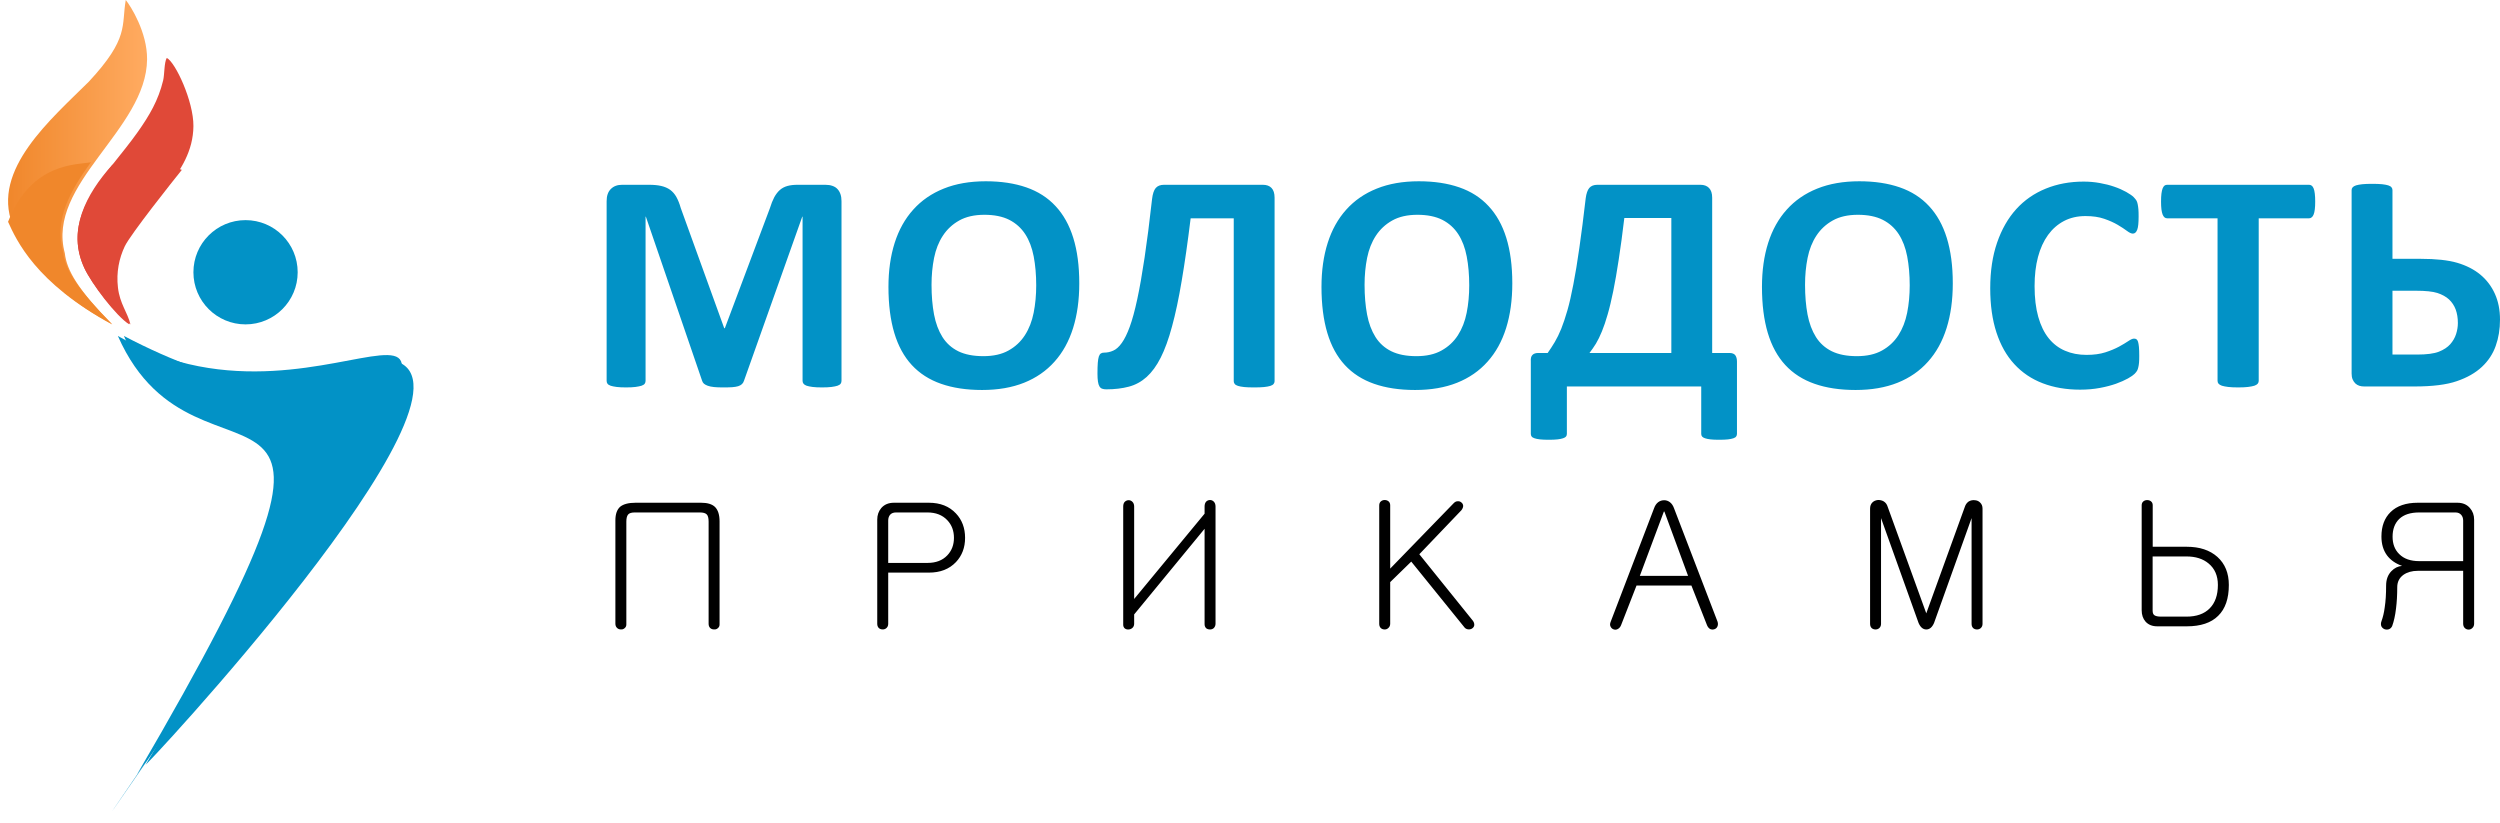 <?xml version="1.0" encoding="UTF-8"?> <svg xmlns="http://www.w3.org/2000/svg" width="155" height="51" viewBox="0 0 155 51" fill="none"><path fill-rule="evenodd" clip-rule="evenodd" d="M7.683 20.83C9.072 24.137 10.925 24.749 13.703 26.384C20.362 27.233 16.822 34.232 9.051 47.377C8.284 48.357 30.694 24.394 24.582 22.407C23.182 21.111 20.382 27.476 7.683 20.83Z" fill="#0292C6"></path><path fill-rule="evenodd" clip-rule="evenodd" d="M7.308 20.83C20.817 28.661 34.049 10.997 16.488 36.48C-1.072 61.963 11.658 43.443 8.488 48.024C25.61 18.743 12.372 32.3 7.308 20.83Z" fill="#0292C6"></path><path d="M6.941 20.112C2.387 17.627 1.252 14.989 0.774 13.918C-0.539 10.516 3.175 7.383 5.51 5.061C8.028 2.353 7.519 1.596 7.798 0C8.104 0.378 9.132 2 9.119 3.675C9.086 8.038 2.857 11.391 4.018 15.694C4.141 16.792 4.867 17.975 6.941 20.112Z" fill="url(#paint0_linear_200_2130)"></path><path fill-rule="evenodd" clip-rule="evenodd" d="M8.012 20.112C7.185 19.587 5.672 17.593 5.228 16.612C3.71 13.264 6.664 10.85 8.547 8.175C9.261 7.161 9.814 6.233 10.117 4.981C10.202 4.633 10.173 3.872 10.34 3.591C10.876 3.86 12.004 6.283 11.992 7.816C11.968 10.904 8.908 12.626 7.671 15.299C7.335 16.025 7.152 16.887 7.26 17.843C7.374 18.848 7.835 19.362 8.012 20.112Z" fill="#E04938"></path><path d="M0.5 13.753C1.94 10.011 4.85 10.23 5.64 10.056C4.36 11.821 3.356 13.601 3.901 15.576C4.029 16.704 4.79 17.919 6.964 20.112C2.191 17.561 1.002 14.853 0.5 13.753Z" fill="url(#paint1_linear_200_2130)"></path><path d="M5.218 16.592C4.156 14.306 5.314 12.047 6.966 10.217C8.455 9.937 9.961 10.011 11.274 10.532C10.766 11.16 8.086 14.533 7.736 15.271C7.39 16.001 7.201 16.869 7.313 17.83C7.43 18.841 7.905 19.358 8.088 20.112C7.235 19.584 5.676 17.578 5.218 16.592Z" fill="url(#paint2_linear_200_2130)"></path><path fill-rule="evenodd" clip-rule="evenodd" d="M15.224 13.648C13.439 13.648 11.992 15.095 11.992 16.88C11.992 18.665 13.439 20.112 15.224 20.112C17.009 20.112 18.456 18.665 18.456 16.88C18.456 15.095 17.009 13.648 15.224 13.648Z" fill="#0292C6"></path><path fill-rule="evenodd" clip-rule="evenodd" d="M52.173 23.615C52.173 23.677 52.156 23.737 52.12 23.79C52.084 23.839 52.017 23.882 51.925 23.915C51.833 23.945 51.707 23.971 51.553 23.991C51.398 24.011 51.199 24.02 50.962 24.02C50.728 24.02 50.534 24.011 50.379 23.991C50.224 23.971 50.102 23.945 50.01 23.915C49.92 23.882 49.854 23.839 49.818 23.79C49.779 23.737 49.759 23.677 49.759 23.615V13.435H49.739L46.128 23.605C46.102 23.687 46.062 23.757 46.003 23.813C45.943 23.869 45.868 23.912 45.766 23.945C45.666 23.974 45.538 23.997 45.386 24.007C45.231 24.017 45.043 24.02 44.826 24.02C44.605 24.02 44.42 24.014 44.265 23.997C44.11 23.981 43.982 23.954 43.883 23.918C43.784 23.882 43.705 23.839 43.645 23.79C43.589 23.737 43.549 23.674 43.53 23.605L40.044 13.435H40.025V23.615C40.025 23.677 40.008 23.737 39.972 23.79C39.936 23.839 39.87 23.882 39.774 23.915C39.675 23.945 39.55 23.971 39.398 23.991C39.246 24.011 39.052 24.02 38.814 24.02C38.58 24.02 38.386 24.011 38.231 23.991C38.076 23.971 37.95 23.945 37.858 23.915C37.766 23.882 37.7 23.839 37.664 23.79C37.627 23.737 37.611 23.677 37.611 23.615V12.473C37.611 12.143 37.696 11.893 37.872 11.718C38.046 11.543 38.277 11.457 38.57 11.457H40.233C40.529 11.457 40.786 11.48 40.998 11.53C41.212 11.579 41.396 11.659 41.551 11.77C41.703 11.883 41.835 12.031 41.937 12.216C42.039 12.4 42.132 12.628 42.207 12.898L44.901 20.347H44.941L47.731 12.915C47.813 12.644 47.906 12.417 48.004 12.229C48.107 12.044 48.222 11.893 48.354 11.777C48.486 11.662 48.644 11.579 48.822 11.53C49.004 11.48 49.215 11.457 49.452 11.457H51.167C51.342 11.457 51.49 11.48 51.615 11.526C51.74 11.569 51.846 11.635 51.925 11.724C52.007 11.81 52.067 11.916 52.11 12.041C52.153 12.166 52.173 12.311 52.173 12.473V23.615ZM66.915 17.564C66.915 18.6 66.787 19.526 66.53 20.344C66.273 21.162 65.89 21.857 65.379 22.424C64.871 22.995 64.241 23.43 63.493 23.73C62.741 24.03 61.874 24.179 60.888 24.179C59.915 24.179 59.068 24.05 58.346 23.796C57.62 23.543 57.017 23.156 56.532 22.632C56.05 22.111 55.688 21.449 55.447 20.644C55.206 19.839 55.084 18.886 55.084 17.785C55.084 16.776 55.213 15.866 55.47 15.058C55.727 14.25 56.11 13.564 56.621 12.997C57.129 12.43 57.759 11.995 58.507 11.695C59.259 11.391 60.13 11.239 61.122 11.239C62.068 11.239 62.902 11.365 63.628 11.616C64.35 11.866 64.957 12.252 65.442 12.776C65.93 13.297 66.296 13.953 66.543 14.748C66.79 15.546 66.915 16.483 66.915 17.564ZM64.245 17.693C64.245 17.037 64.192 16.44 64.09 15.902C63.987 15.365 63.813 14.903 63.566 14.521C63.318 14.138 62.988 13.841 62.576 13.63C62.164 13.422 61.65 13.317 61.033 13.317C60.41 13.317 59.889 13.436 59.473 13.67C59.054 13.904 58.715 14.22 58.458 14.613C58.2 15.005 58.019 15.464 57.913 15.988C57.808 16.515 57.755 17.069 57.755 17.656C57.755 18.339 57.808 18.952 57.91 19.496C58.013 20.041 58.187 20.505 58.431 20.895C58.675 21.28 59.002 21.574 59.414 21.778C59.826 21.98 60.344 22.082 60.967 22.082C61.59 22.082 62.111 21.966 62.527 21.732C62.945 21.501 63.285 21.185 63.542 20.786C63.8 20.387 63.981 19.922 64.087 19.391C64.192 18.86 64.245 18.293 64.245 17.693ZM79.024 23.635C79.024 23.697 79.004 23.753 78.964 23.803C78.928 23.853 78.859 23.892 78.763 23.925C78.668 23.954 78.536 23.981 78.371 23.997C78.206 24.014 78.001 24.02 77.757 24.02C77.507 24.02 77.299 24.014 77.138 23.997C76.979 23.981 76.847 23.954 76.752 23.925C76.656 23.892 76.587 23.853 76.551 23.803C76.511 23.753 76.492 23.697 76.492 23.635V13.535H73.82C73.639 15.012 73.454 16.301 73.266 17.406C73.082 18.507 72.881 19.453 72.666 20.238C72.455 21.026 72.218 21.673 71.964 22.174C71.71 22.678 71.416 23.078 71.093 23.371C70.767 23.664 70.398 23.866 69.985 23.974C69.576 24.083 69.109 24.139 68.588 24.139C68.488 24.139 68.406 24.126 68.334 24.1C68.264 24.077 68.208 24.027 68.165 23.954C68.122 23.885 68.093 23.787 68.073 23.658C68.053 23.529 68.043 23.364 68.043 23.166C68.043 22.889 68.05 22.665 68.063 22.494C68.076 22.326 68.099 22.194 68.129 22.101C68.162 22.006 68.205 21.943 68.258 21.913C68.307 21.88 68.37 21.864 68.442 21.864C68.64 21.864 68.835 21.824 69.016 21.742C69.201 21.663 69.379 21.505 69.55 21.264C69.722 21.026 69.887 20.69 70.045 20.258C70.203 19.826 70.358 19.259 70.51 18.55C70.662 17.844 70.813 16.984 70.965 15.968C71.116 14.952 71.272 13.746 71.427 12.347C71.466 12.018 71.542 11.787 71.657 11.655C71.773 11.523 71.944 11.457 72.168 11.457H78.298C78.532 11.457 78.711 11.523 78.836 11.655C78.961 11.787 79.024 11.988 79.024 12.259V23.635ZM93.763 17.564C93.763 18.6 93.635 19.526 93.378 20.344C93.121 21.162 92.738 21.857 92.227 22.424C91.719 22.995 91.089 23.43 90.34 23.73C89.589 24.03 88.722 24.179 87.736 24.179C86.763 24.179 85.915 24.05 85.193 23.796C84.468 23.543 83.865 23.156 83.38 22.632C82.898 22.111 82.536 21.449 82.295 20.644C82.054 19.839 81.932 18.886 81.932 17.785C81.932 16.776 82.061 15.866 82.318 15.058C82.575 14.25 82.957 13.564 83.468 12.997C83.976 12.43 84.606 11.995 85.355 11.695C86.106 11.391 86.977 11.239 87.97 11.239C88.916 11.239 89.75 11.365 90.476 11.616C91.198 11.866 91.805 12.252 92.289 12.776C92.777 13.297 93.144 13.953 93.391 14.748C93.638 15.546 93.763 16.483 93.763 17.564ZM91.092 17.693C91.092 17.037 91.04 16.44 90.937 15.902C90.835 15.365 90.66 14.903 90.413 14.521C90.166 14.138 89.836 13.841 89.424 13.63C89.012 13.422 88.497 13.317 87.881 13.317C87.257 13.317 86.737 13.436 86.321 13.67C85.902 13.904 85.562 14.22 85.305 14.613C85.048 15.005 84.867 15.464 84.761 15.988C84.656 16.515 84.603 17.069 84.603 17.656C84.603 18.339 84.656 18.952 84.758 19.496C84.86 20.041 85.035 20.505 85.279 20.895C85.523 21.28 85.849 21.574 86.262 21.778C86.674 21.98 87.191 22.082 87.815 22.082C88.438 22.082 88.959 21.966 89.374 21.732C89.793 21.501 90.133 21.185 90.39 20.786C90.647 20.387 90.829 19.922 90.934 19.391C91.04 18.86 91.092 18.293 91.092 17.693ZM107.692 26.899C107.692 26.962 107.675 27.018 107.642 27.061C107.613 27.107 107.553 27.143 107.471 27.173C107.385 27.203 107.273 27.226 107.135 27.242C106.992 27.259 106.808 27.265 106.584 27.265C106.366 27.265 106.188 27.259 106.05 27.242C105.911 27.226 105.799 27.203 105.713 27.173C105.624 27.143 105.565 27.107 105.529 27.064C105.492 27.018 105.476 26.962 105.476 26.899V23.961H97.146V26.899C97.146 26.962 97.13 27.018 97.094 27.064C97.058 27.107 96.998 27.143 96.909 27.173C96.823 27.203 96.708 27.226 96.566 27.242C96.424 27.259 96.243 27.265 96.025 27.265C95.804 27.265 95.623 27.259 95.481 27.242C95.339 27.226 95.224 27.203 95.138 27.173C95.053 27.143 94.99 27.107 94.96 27.061C94.927 27.018 94.911 26.962 94.911 26.899V22.405C94.897 22.22 94.931 22.085 95.013 22.006C95.092 21.923 95.214 21.884 95.376 21.884H95.956C96.111 21.666 96.256 21.439 96.395 21.208C96.533 20.977 96.668 20.7 96.797 20.384C96.925 20.064 97.051 19.684 97.179 19.242C97.305 18.804 97.427 18.263 97.549 17.627C97.674 16.991 97.796 16.235 97.921 15.361C98.046 14.491 98.179 13.465 98.314 12.288C98.353 11.998 98.426 11.787 98.534 11.655C98.647 11.523 98.815 11.457 99.039 11.457H105.429C105.654 11.457 105.832 11.523 105.96 11.655C106.089 11.787 106.155 11.988 106.155 12.259V21.884H107.217C107.392 21.884 107.514 21.93 107.586 22.022C107.656 22.118 107.692 22.247 107.692 22.415V26.899ZM103.623 13.515H100.708C100.592 14.491 100.477 15.351 100.361 16.093C100.25 16.835 100.134 17.488 100.022 18.046C99.906 18.606 99.794 19.088 99.675 19.493C99.56 19.899 99.442 20.248 99.319 20.545C99.201 20.838 99.075 21.092 98.947 21.307C98.815 21.518 98.683 21.709 98.548 21.884H103.623V13.515ZM121.073 17.564C121.073 18.6 120.944 19.526 120.687 20.344C120.43 21.162 120.047 21.857 119.536 22.424C119.029 22.995 118.398 23.43 117.65 23.73C116.898 24.03 116.031 24.179 115.045 24.179C114.072 24.179 113.225 24.05 112.503 23.796C111.777 23.543 111.174 23.156 110.689 22.632C110.208 22.111 109.845 21.449 109.604 20.644C109.363 19.839 109.242 18.886 109.242 17.785C109.242 16.776 109.37 15.866 109.627 15.058C109.884 14.25 110.267 13.564 110.778 12.997C111.286 12.43 111.916 11.995 112.664 11.695C113.416 11.391 114.287 11.239 115.279 11.239C116.225 11.239 117.06 11.365 117.785 11.616C118.508 11.866 119.114 12.252 119.599 12.776C120.087 13.297 120.453 13.953 120.7 14.748C120.947 15.546 121.073 16.483 121.073 17.564ZM118.402 17.693C118.402 17.037 118.349 16.44 118.247 15.902C118.145 15.365 117.97 14.903 117.723 14.521C117.475 14.138 117.146 13.841 116.733 13.63C116.321 13.422 115.807 13.317 115.19 13.317C114.567 13.317 114.046 13.436 113.63 13.67C113.212 13.904 112.872 14.22 112.615 14.613C112.358 15.005 112.176 15.464 112.071 15.988C111.965 16.515 111.913 17.069 111.913 17.656C111.913 18.339 111.965 18.952 112.067 19.496C112.17 20.041 112.344 20.505 112.588 20.895C112.832 21.28 113.159 21.574 113.571 21.778C113.983 21.98 114.501 22.082 115.124 22.082C115.747 22.082 116.268 21.966 116.684 21.732C117.103 21.501 117.442 21.185 117.7 20.786C117.957 20.387 118.138 19.922 118.244 19.391C118.349 18.86 118.402 18.293 118.402 17.693ZM132.633 22.072C132.633 22.233 132.63 22.372 132.62 22.484C132.61 22.596 132.594 22.695 132.574 22.774C132.558 22.857 132.531 22.926 132.499 22.985C132.466 23.041 132.416 23.107 132.343 23.18C132.274 23.252 132.136 23.348 131.935 23.463C131.73 23.576 131.483 23.687 131.189 23.793C130.896 23.895 130.563 23.984 130.187 24.053C129.811 24.123 129.402 24.159 128.963 24.159C128.109 24.159 127.338 24.027 126.649 23.763C125.959 23.5 125.373 23.104 124.891 22.58C124.406 22.055 124.037 21.402 123.78 20.614C123.523 19.829 123.394 18.916 123.394 17.874C123.394 16.812 123.536 15.869 123.819 15.045C124.103 14.22 124.499 13.528 125.006 12.967C125.514 12.407 126.125 11.985 126.837 11.695C127.546 11.405 128.33 11.259 129.188 11.259C129.534 11.259 129.867 11.289 130.19 11.348C130.513 11.405 130.81 11.48 131.084 11.576C131.357 11.668 131.601 11.777 131.822 11.899C132.04 12.024 132.195 12.13 132.281 12.216C132.366 12.305 132.426 12.377 132.459 12.433C132.492 12.493 132.518 12.565 132.535 12.654C132.554 12.747 132.571 12.852 132.581 12.974C132.591 13.096 132.594 13.245 132.594 13.426C132.594 13.617 132.587 13.782 132.574 13.917C132.561 14.053 132.538 14.161 132.508 14.243C132.475 14.326 132.436 14.389 132.393 14.425C132.346 14.464 132.294 14.484 132.238 14.484C132.142 14.484 132.02 14.428 131.872 14.316C131.724 14.204 131.532 14.079 131.298 13.94C131.064 13.802 130.784 13.676 130.457 13.564C130.134 13.452 129.748 13.396 129.297 13.396C128.802 13.396 128.36 13.498 127.971 13.7C127.582 13.904 127.252 14.191 126.978 14.567C126.705 14.946 126.497 15.401 126.355 15.935C126.213 16.466 126.144 17.069 126.144 17.739C126.144 18.471 126.22 19.107 126.372 19.645C126.523 20.179 126.738 20.624 127.018 20.971C127.295 21.316 127.635 21.577 128.03 21.745C128.426 21.917 128.871 22.003 129.366 22.003C129.814 22.003 130.203 21.95 130.533 21.844C130.86 21.739 131.14 21.62 131.374 21.495C131.611 21.366 131.802 21.251 131.955 21.148C132.106 21.046 132.222 20.994 132.307 20.994C132.37 20.994 132.423 21.007 132.459 21.033C132.499 21.059 132.531 21.109 132.558 21.188C132.581 21.264 132.6 21.372 132.614 21.511C132.627 21.653 132.633 21.837 132.633 22.072ZM143.542 12.499C143.542 12.687 143.535 12.845 143.518 12.981C143.502 13.112 143.479 13.218 143.446 13.297C143.413 13.379 143.374 13.439 143.324 13.475C143.278 13.515 143.222 13.535 143.166 13.535H140.04V23.615C140.04 23.677 140.02 23.737 139.977 23.79C139.934 23.839 139.865 23.882 139.769 23.915C139.674 23.945 139.542 23.971 139.377 23.991C139.212 24.011 139.008 24.02 138.764 24.02C138.52 24.02 138.315 24.011 138.15 23.991C137.985 23.971 137.854 23.945 137.758 23.915C137.662 23.882 137.593 23.839 137.55 23.79C137.507 23.737 137.488 23.677 137.488 23.615V13.535H134.362C134.299 13.535 134.243 13.515 134.196 13.475C134.154 13.439 134.114 13.379 134.081 13.297C134.052 13.218 134.025 13.112 134.009 12.981C133.992 12.845 133.985 12.687 133.985 12.499C133.985 12.308 133.992 12.143 134.009 12.008C134.025 11.873 134.052 11.764 134.081 11.685C134.114 11.602 134.154 11.546 134.196 11.51C134.243 11.474 134.299 11.457 134.362 11.457H143.166C143.222 11.457 143.275 11.474 143.324 11.51C143.374 11.546 143.413 11.602 143.446 11.685C143.479 11.764 143.502 11.873 143.518 12.008C143.535 12.143 143.542 12.308 143.542 12.499ZM155 19.816C155 20.41 154.911 20.954 154.733 21.449C154.558 21.947 154.271 22.378 153.876 22.748C153.477 23.12 152.962 23.414 152.323 23.632C151.686 23.853 150.812 23.961 149.704 23.961H146.582C146.473 23.961 146.371 23.948 146.278 23.918C146.186 23.889 146.103 23.839 146.031 23.773C145.962 23.704 145.906 23.622 145.863 23.523C145.82 23.42 145.8 23.302 145.8 23.16V11.783C145.8 11.721 145.82 11.665 145.863 11.616C145.906 11.566 145.975 11.526 146.074 11.493C146.173 11.464 146.305 11.438 146.47 11.421C146.634 11.405 146.832 11.398 147.073 11.398C147.32 11.398 147.528 11.405 147.686 11.421C147.848 11.438 147.977 11.464 148.072 11.493C148.168 11.526 148.237 11.566 148.273 11.616C148.313 11.665 148.333 11.721 148.333 11.783V16.047H150.083C151.033 16.047 151.789 16.13 152.349 16.294C152.909 16.46 153.384 16.7 153.777 17.023C154.166 17.346 154.469 17.742 154.68 18.21C154.895 18.682 155 19.216 155 19.816ZM152.388 20.027C152.388 19.714 152.342 19.434 152.253 19.19C152.161 18.946 152.023 18.738 151.838 18.563C151.65 18.392 151.409 18.26 151.116 18.164C150.822 18.072 150.384 18.026 149.803 18.026H148.333V21.983H149.853C150.46 21.983 150.911 21.923 151.211 21.805C151.512 21.686 151.746 21.531 151.914 21.343C152.082 21.152 152.204 20.944 152.277 20.713C152.352 20.482 152.388 20.251 152.388 20.027Z" fill="#0292C6"></path><path fill-rule="evenodd" clip-rule="evenodd" d="M43.472 31.17H39.405C38.969 31.17 38.652 31.254 38.447 31.421C38.252 31.597 38.154 31.876 38.154 32.262V38.667C38.154 38.775 38.187 38.862 38.252 38.927C38.319 38.994 38.399 39.025 38.494 39.025C38.581 39.033 38.659 39.007 38.724 38.949C38.796 38.892 38.833 38.816 38.833 38.721V32.338C38.833 32.134 38.87 31.989 38.943 31.901C39.013 31.814 39.153 31.772 39.355 31.772H43.392C43.594 31.772 43.735 31.811 43.815 31.891C43.895 31.97 43.934 32.119 43.934 32.338V38.678C43.934 38.786 43.968 38.873 44.032 38.938C44.099 38.998 44.179 39.025 44.273 39.025C44.361 39.033 44.439 39.007 44.504 38.949C44.576 38.892 44.613 38.816 44.613 38.721V32.327C44.613 31.92 44.519 31.621 44.331 31.432C44.15 31.257 43.863 31.17 43.472 31.17ZM57.591 31.17H55.423C55.091 31.17 54.83 31.28 54.64 31.497C54.473 31.694 54.389 31.933 54.389 32.215V38.678C54.389 38.786 54.423 38.873 54.488 38.94C54.555 38.998 54.634 39.025 54.729 39.025C54.816 39.025 54.894 38.998 54.959 38.94C55.032 38.873 55.069 38.786 55.069 38.678V35.502H57.593C58.297 35.502 58.855 35.285 59.269 34.849C59.646 34.45 59.835 33.949 59.835 33.348C59.835 32.737 59.646 32.234 59.269 31.834C58.855 31.391 58.297 31.17 57.591 31.17ZM57.504 34.901H55.069V32.271C55.069 32.134 55.106 32.018 55.178 31.924C55.264 31.822 55.388 31.772 55.548 31.772H57.504C58.018 31.772 58.428 31.931 58.731 32.251C59.007 32.54 59.145 32.906 59.145 33.348C59.145 33.782 59.007 34.144 58.731 34.433C58.434 34.745 58.026 34.901 57.504 34.901ZM75.363 31.404C75.363 31.274 75.326 31.172 75.254 31.1C75.189 31.035 75.111 31.001 75.024 31.001C74.929 31.001 74.849 31.035 74.783 31.1C74.717 31.172 74.684 31.274 74.684 31.404V31.849L70.318 37.136V31.404C70.318 31.281 70.281 31.183 70.209 31.111C70.144 31.046 70.066 31.012 69.979 31.012C69.884 31.012 69.805 31.046 69.737 31.111C69.672 31.176 69.639 31.274 69.639 31.404V38.734C69.639 38.829 69.672 38.905 69.737 38.962C69.805 39.014 69.884 39.035 69.979 39.027C70.066 39.021 70.144 38.988 70.209 38.931C70.281 38.866 70.318 38.778 70.318 38.669V38.094L74.684 32.785V38.702C74.684 38.802 74.717 38.886 74.783 38.951C74.849 39.003 74.929 39.027 75.024 39.027C75.111 39.027 75.189 38.999 75.254 38.942C75.326 38.869 75.363 38.778 75.363 38.669V31.404ZM85.512 31.339V38.68C85.512 38.79 85.546 38.875 85.611 38.942C85.678 38.999 85.757 39.027 85.852 39.027C85.939 39.027 86.017 38.996 86.082 38.931C86.155 38.866 86.192 38.778 86.192 38.669V36.091L87.497 34.819L90.771 38.866C90.828 38.951 90.908 39.003 91.01 39.018C91.097 39.031 91.179 39.018 91.259 38.974C91.339 38.923 91.387 38.858 91.402 38.778C91.415 38.684 91.391 38.589 91.326 38.495L87.998 34.363L90.608 31.633C90.68 31.538 90.717 31.447 90.717 31.361C90.71 31.274 90.672 31.205 90.608 31.154C90.543 31.096 90.466 31.07 90.379 31.077C90.284 31.077 90.197 31.122 90.118 31.209L86.192 35.254V31.328C86.192 31.218 86.155 31.135 86.082 31.077C86.017 31.027 85.939 31.001 85.852 31.001C85.757 31.001 85.678 31.031 85.611 31.089C85.546 31.146 85.512 31.23 85.512 31.339ZM101.67 35.703L103.16 31.716H103.192L104.66 35.703H101.67ZM102.551 31.515L99.864 38.544C99.814 38.662 99.81 38.762 99.855 38.849C99.897 38.936 99.962 38.994 100.049 39.023C100.137 39.051 100.22 39.046 100.3 39.001C100.395 38.951 100.463 38.871 100.506 38.762L101.464 36.304H104.868L105.835 38.762C105.88 38.871 105.944 38.951 106.032 39.001C106.119 39.038 106.204 39.042 106.292 39.012C106.379 38.983 106.44 38.929 106.477 38.849C106.52 38.754 106.523 38.654 106.488 38.544L103.791 31.515C103.732 31.348 103.646 31.22 103.53 31.133C103.42 31.053 103.305 31.014 103.182 31.014C103.043 31.014 102.921 31.053 102.811 31.133C102.696 31.22 102.609 31.348 102.551 31.515ZM115.945 31.534V38.68C115.945 38.79 115.978 38.875 116.044 38.942C116.11 38.999 116.19 39.027 116.285 39.027C116.372 39.027 116.45 38.999 116.515 38.942C116.587 38.875 116.624 38.79 116.624 38.68V32.122L118.952 38.626C119.069 38.893 119.228 39.027 119.431 39.027C119.633 39.027 119.793 38.893 119.91 38.626L122.238 32.122V38.68C122.238 38.79 122.271 38.875 122.336 38.942C122.402 38.999 122.482 39.027 122.577 39.027C122.664 39.027 122.742 38.999 122.807 38.942C122.879 38.875 122.917 38.79 122.917 38.68V31.534C122.917 31.375 122.865 31.248 122.763 31.154C122.675 31.066 122.566 31.02 122.434 31.012C122.302 30.998 122.18 31.023 122.063 31.089C121.948 31.168 121.868 31.278 121.823 31.415L119.429 38.027L117.034 31.415C116.99 31.27 116.91 31.161 116.795 31.089C116.686 31.023 116.561 30.994 116.424 31.001C116.287 31.016 116.174 31.066 116.086 31.154C115.992 31.248 115.945 31.375 115.945 31.534ZM133.463 34.5H135.562C136.129 34.5 136.585 34.645 136.932 34.935C137.316 35.252 137.509 35.697 137.509 36.267C137.509 36.896 137.338 37.381 136.999 37.721C136.665 38.06 136.186 38.231 135.562 38.231H133.986C133.79 38.231 133.652 38.201 133.573 38.144C133.5 38.094 133.463 37.999 133.463 37.861V34.5ZM132.784 31.332V37.832C132.784 38.123 132.864 38.357 133.023 38.539C133.198 38.734 133.439 38.832 133.751 38.832H135.579C136.442 38.832 137.09 38.615 137.526 38.181C137.968 37.752 138.188 37.115 138.188 36.267C138.188 35.536 137.953 34.957 137.481 34.53C137.01 34.109 136.375 33.899 135.579 33.899H133.468V31.321C133.468 31.22 133.433 31.141 133.359 31.081C133.294 31.031 133.214 31.005 133.122 31.005C133.027 31.005 132.947 31.035 132.882 31.092C132.815 31.151 132.784 31.23 132.784 31.332ZM152.362 31.17H149.902C149.169 31.17 148.607 31.363 148.215 31.748C147.838 32.119 147.649 32.623 147.649 33.264C147.649 33.73 147.764 34.118 147.993 34.431C148.21 34.723 148.521 34.94 148.928 35.085C148.674 35.107 148.453 35.217 148.266 35.413C148.048 35.638 147.939 35.935 147.939 36.304C147.939 36.833 147.911 37.284 147.853 37.654C147.811 37.98 147.742 38.27 147.649 38.522C147.607 38.639 147.607 38.745 147.649 38.838C147.692 38.918 147.759 38.977 147.846 39.012C147.939 39.042 148.03 39.042 148.117 39.012C148.204 38.977 148.269 38.91 148.314 38.817C148.423 38.52 148.503 38.157 148.553 37.73C148.603 37.338 148.629 36.896 148.629 36.403C148.629 36.083 148.755 35.829 149.01 35.642C149.249 35.475 149.546 35.391 149.9 35.391H152.716V38.665C152.716 38.78 152.75 38.871 152.815 38.936C152.882 39.001 152.961 39.035 153.056 39.035C153.143 39.035 153.221 39.001 153.286 38.936C153.359 38.871 153.396 38.78 153.396 38.665V32.217C153.396 31.933 153.308 31.694 153.134 31.497C152.946 31.28 152.688 31.17 152.362 31.17ZM149.99 34.79C149.455 34.79 149.041 34.645 148.752 34.353C148.477 34.084 148.34 33.726 148.34 33.275C148.34 32.811 148.477 32.444 148.752 32.175C149.036 31.905 149.448 31.772 149.99 31.772H152.239C152.391 31.772 152.51 31.822 152.598 31.924C152.677 32.018 152.716 32.136 152.716 32.273V34.79H149.99Z" fill="black"></path><defs><linearGradient id="paint0_linear_200_2130" x1="0.5" y1="0" x2="9.119" y2="0" gradientUnits="userSpaceOnUse"><stop stop-color="#F0872B"></stop><stop offset="1" stop-color="#FFAB61"></stop></linearGradient><linearGradient id="paint1_linear_200_2130" x1="-172.925" y1="11.161" x2="-181.727" y2="5.967" gradientUnits="userSpaceOnUse"><stop stop-color="#F0872B"></stop><stop offset="1" stop-color="#BA5F0F"></stop></linearGradient><linearGradient id="paint2_linear_200_2130" x1="-184.315" y1="7.382" x2="-192.66" y2="1.298" gradientUnits="userSpaceOnUse"><stop stop-color="#E04938"></stop><stop offset="1" stop-color="#B02617"></stop></linearGradient></defs></svg> 
